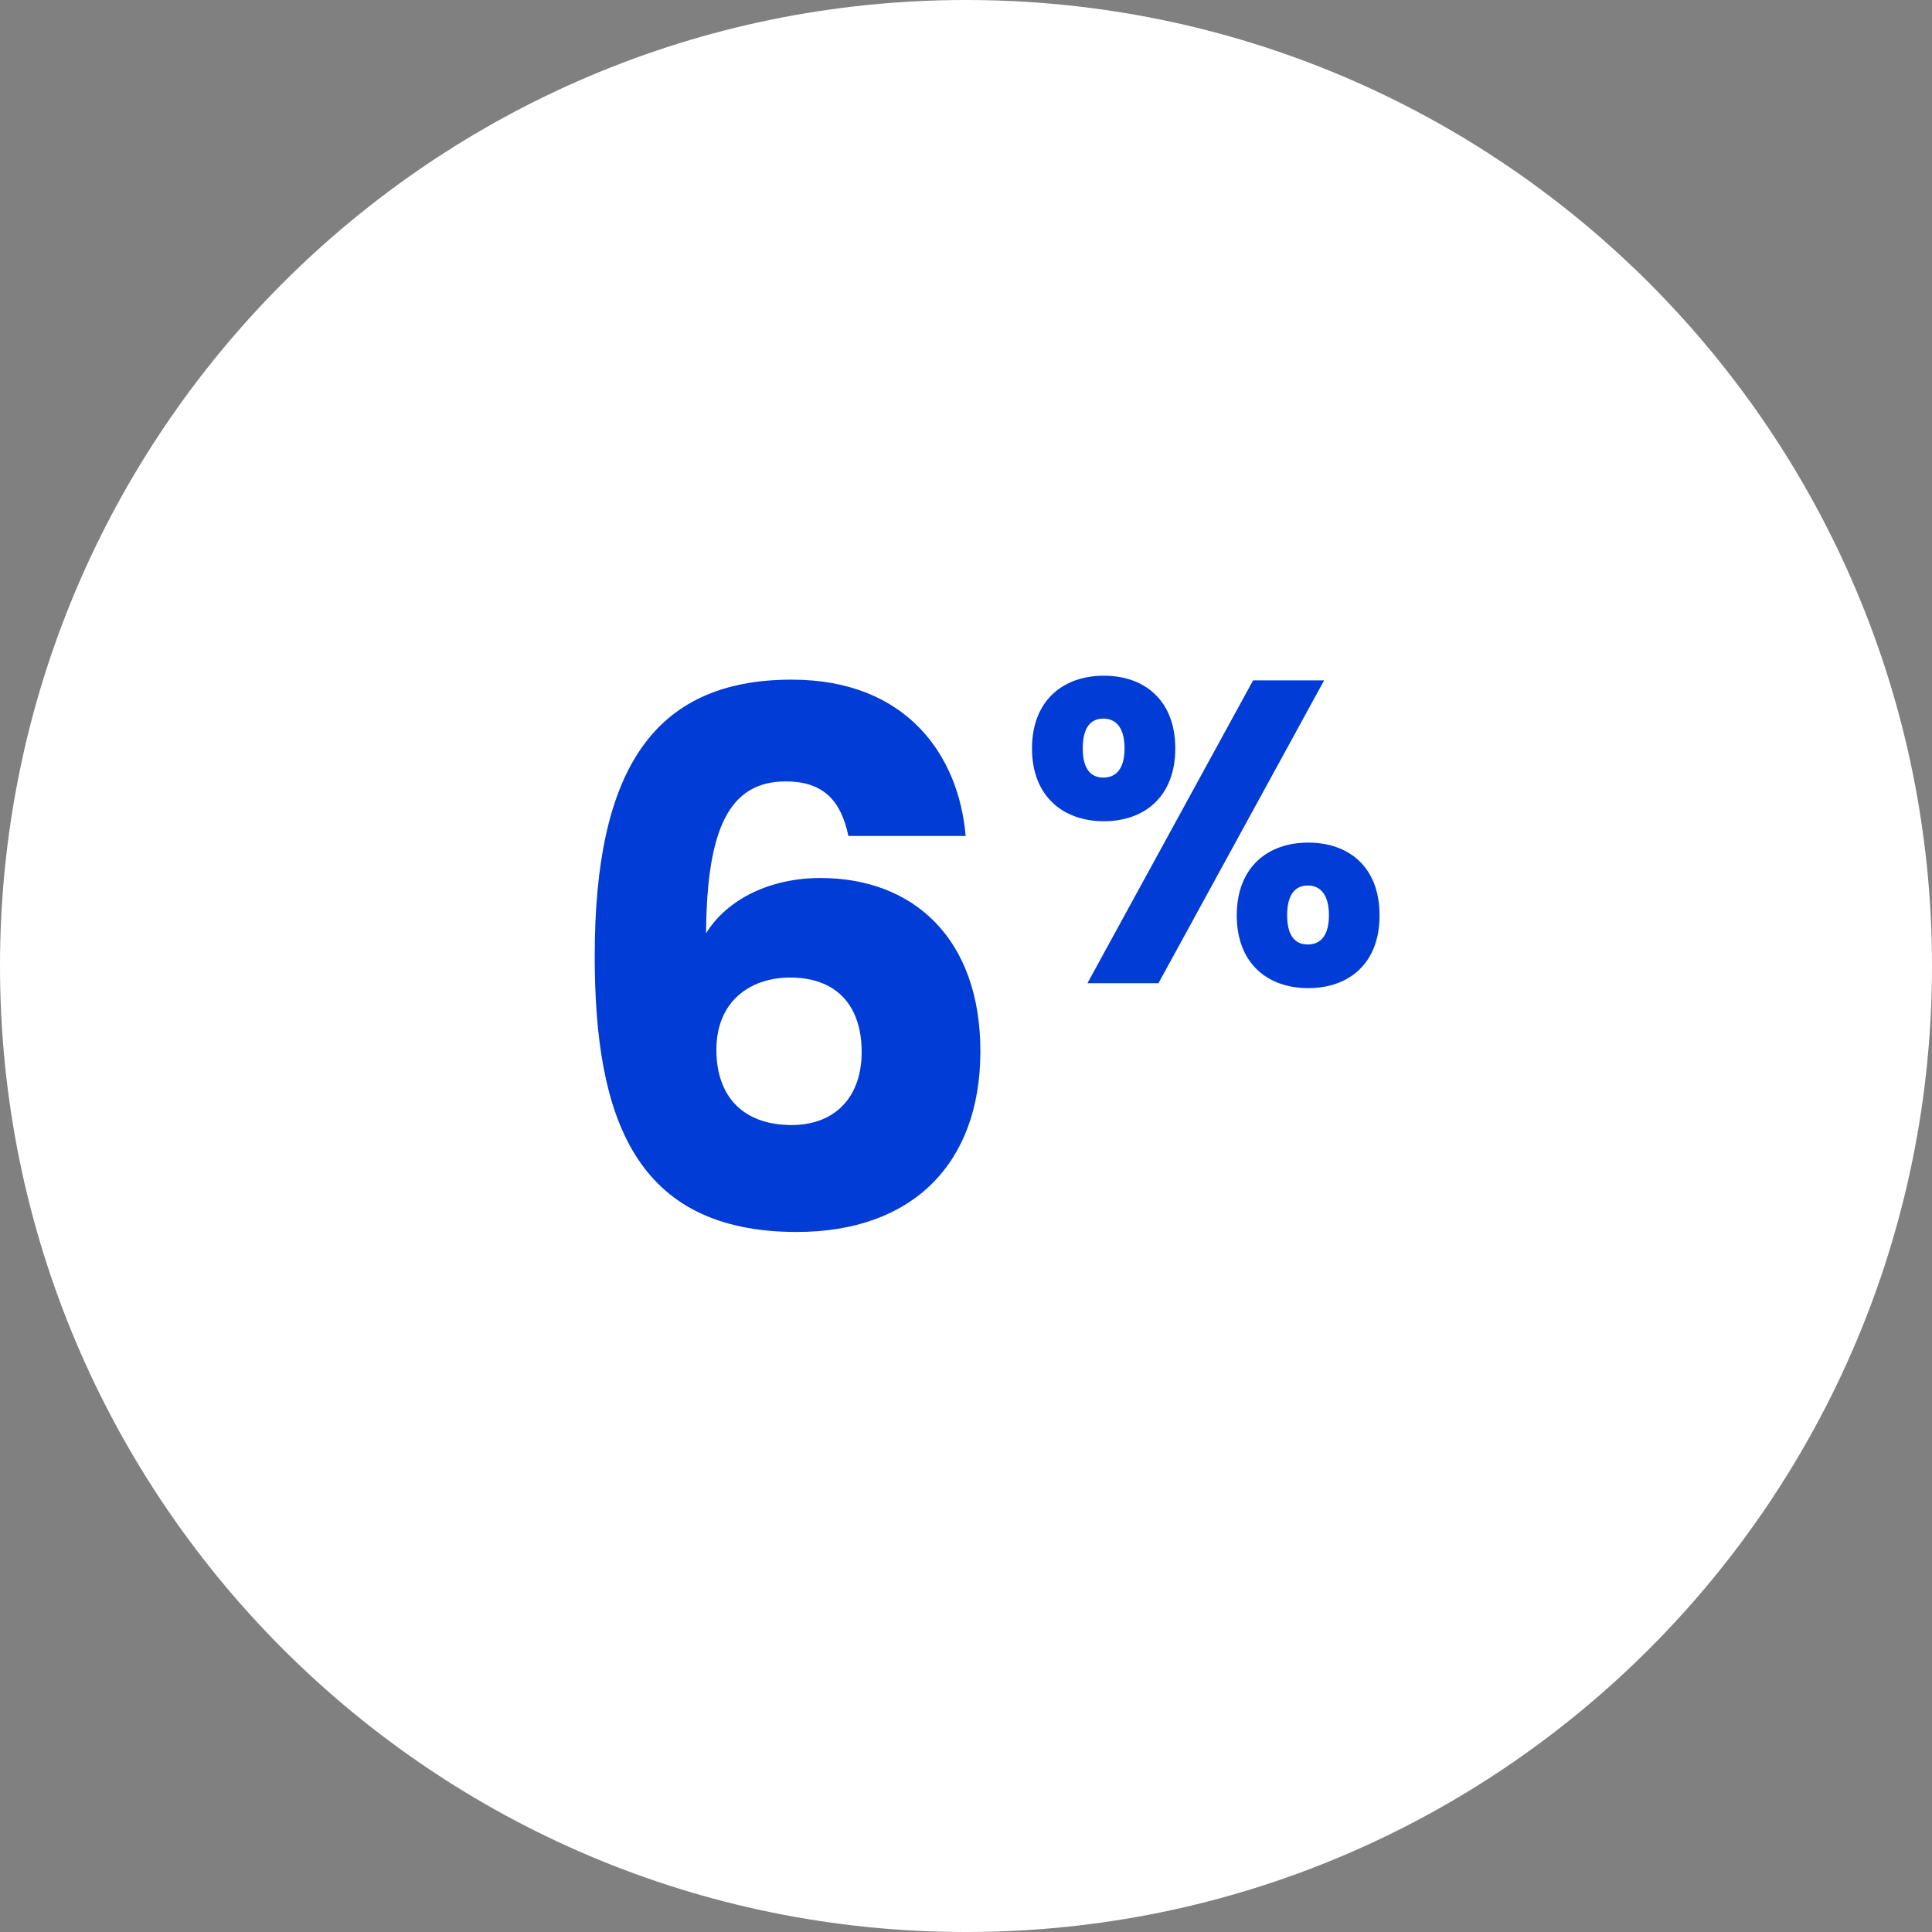 <svg xmlns="http://www.w3.org/2000/svg" id="Livello_1" data-name="Livello 1" viewBox="0 0 157.2 157.2"><rect x="0" y="0" width="157.2" height="157.2" fill="#808080" stroke="none"/><defs><style>      .cls-1 {        fill: #003cd5;      }      .cls-1, .cls-2 {        stroke-width: 0px;      }      .cls-3 {        isolation: isolate;      }      .cls-2 {        fill: #fff;      }    </style></defs><g id="Raggruppa_102" data-name="Raggruppa 102"><g id="Raggruppa_50" data-name="Raggruppa 50"><path id="Tracciato_59" data-name="Tracciato 59" class="cls-2" d="M78.6,157.2c43.41,0,78.6-35.19,78.6-78.6S122.01,0,78.6,0,0,35.19,0,78.6t0,0c0,43.41,35.19,78.6,78.6,78.6"></path></g><g class="cls-3"><g class="cls-3"><path class="cls-1" d="M69.03,68.02c-.6-2.88-2.04-4.44-5.1-4.44-4.62,0-6.42,3.9-6.48,12.36,1.74-2.82,5.28-4.5,9.3-4.5,7.62,0,13.02,4.98,13.02,14.1s-5.52,14.7-14.94,14.7c-13.2,0-16.44-9.36-16.44-22.44,0-15,4.68-22.5,16.02-22.5,9.42,0,13.62,6.24,14.16,12.72h-9.54ZM58.29,85.42c0,3.84,2.22,6.12,6.12,6.12,3.48,0,5.7-2.22,5.7-5.94s-1.98-6.06-5.82-6.06c-3.24,0-6,1.92-6,5.88Z"></path></g><g class="cls-3"><path class="cls-1" d="M89.82,54.98c3.33,0,5.81,2.03,5.81,5.92s-2.49,5.92-5.81,5.92-5.85-2.03-5.85-5.92,2.52-5.92,5.85-5.92ZM88.1,60.89c0,1.65.63,2.38,1.68,2.38s1.72-.74,1.72-2.38-.67-2.42-1.72-2.42-1.68.74-1.68,2.42ZM101.96,55.36h5.78l-13.48,24.64h-5.78l13.48-24.64ZM106.44,68.56c3.33,0,5.81,2,5.81,5.92s-2.49,5.92-5.81,5.92-5.81-2.03-5.81-5.92,2.49-5.92,5.81-5.92ZM104.73,74.47c0,1.64.63,2.38,1.68,2.38s1.72-.74,1.72-2.38-.67-2.42-1.72-2.42-1.68.77-1.68,2.42Z"></path></g></g></g></svg>
